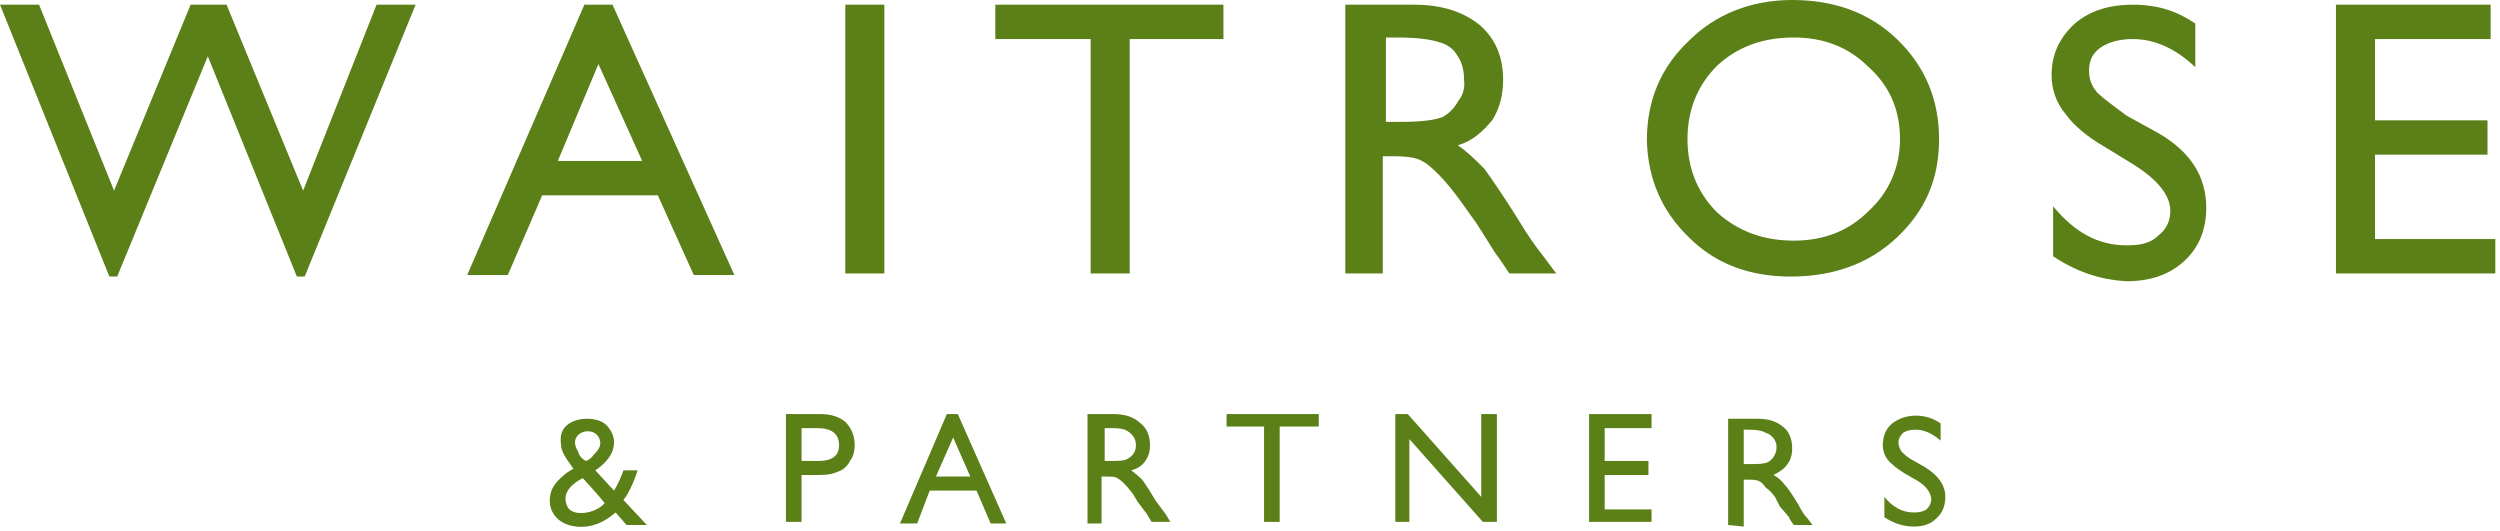 <?xml version="1.0" encoding="UTF-8"?>
<svg xmlns="http://www.w3.org/2000/svg" version="1.2" viewBox="0 0 160 34" width="160" height="34">
  <title>Waitrose &amp; Partners_idXQ4CbZqF_1-svg</title>
  <style>
		.s0 { fill: #5c8018 } 
	</style>
  <g id="Layer">
    <path id="Layer" fill-rule="evenodd" class="s0" d="m159.4 0.3v2.2h-7.4v5.2h7.2v2.2h-7.2v5.4h7.7v2.2h-10.2v-17.2zm-132.8 0l-7.1 17.4h-0.5l-5.7-14.1-5.8 14.1h-0.5l-7-17.4h2.5l4.8 11.9 4.9-11.9h2.3l4.9 11.9 4.7-11.9zm30 0v17.2h-2.5v-17.2zm79.9 10.2l-1.8-1.1c-1.2-0.7-2-1.4-2.5-2.1-0.6-0.7-0.9-1.6-0.9-2.5 0-1.3 0.5-2.4 1.5-3.3q1.4-1.2 3.7-1.2c1.6 0 2.8 0.4 4 1.2v2.8q-1.9-1.8-4-1.8-1.2 0-2 0.5c-0.6 0.4-0.8 0.9-0.8 1.5 0 0.5 0.1 0.9 0.5 1.4 0.4 0.4 1.1 0.9 1.9 1.5l2 1.1c2.1 1.2 3.1 2.8 3.1 4.8q0 2.1-1.4 3.4-1.4 1.3-3.7 1.3c-1.7-0.1-3.2-0.6-4.7-1.6v-3.2c1.4 1.7 2.9 2.5 4.7 2.5 0.8 0 1.5-0.1 2-0.6q0.8-0.6 0.8-1.6c0-1-0.8-2-2.4-3zm-99.1-10.2h1.8l7.8 17.3h-2.6l-2.3-5.1h-7.4l-2.2 5.1h-2.6zm3.7 10l-2.8-6.2-2.6 6.2zm22.6-10h14.6v2.2h-6v15h-2.5v-15h-6.1zm22.4 17.2v-17.2h4.4q2.6 0 4.2 1.3 1.5 1.3 1.5 3.5 0 1.5-0.7 2.6c-0.6 0.7-1.2 1.3-2.2 1.6 0.6 0.4 1.1 0.9 1.7 1.5 0.5 0.7 1.2 1.7 2.2 3.3 0.6 1 1.1 1.7 1.5 2.2l0.9 1.2h-3c0 0-0.8-1.2-0.9-1.3l-1.2-1.9-1-1.4q-0.8-1.1-1.4-1.7c-0.4-0.4-0.7-0.7-1.1-0.9q-0.5-0.3-1.8-0.3h-0.7v7.5zm3.3-15.1h-0.7v5.4h0.9q1.9 0 2.7-0.3c0.4-0.2 0.8-0.6 1-1q0.5-0.6 0.4-1.4 0-0.9-0.4-1.5-0.4-0.7-1.2-0.9c-0.6-0.2-1.5-0.3-2.7-0.3zm25.3-2.4q4.1 0 6.7 2.5 2.7 2.6 2.7 6.4c0 2.6-0.9 4.6-2.7 6.3-1.8 1.7-4.1 2.5-6.8 2.5-2.6 0-4.8-0.8-6.5-2.5q-2.6-2.5-2.7-6.2c0-2.6 0.9-4.7 2.7-6.4 1.7-1.7 4-2.6 6.6-2.6zm0.1 2.4c-2 0-3.6 0.6-4.9 1.8q-1.9 1.9-1.9 4.7 0 2.8 1.9 4.7 2 1.8 4.9 1.8c1.9 0 3.5-0.6 4.8-1.9 1.3-1.2 2-2.8 2-4.6q0-2.8-2-4.6c-1.3-1.3-2.9-1.9-4.8-1.9zm-64.5 31v-6.9h2.2q1 0 1.6 0.5 0.6 0.6 0.6 1.5 0 0.6-0.3 1c-0.2 0.4-0.5 0.6-0.8 0.7-0.5 0.2-0.8 0.2-1.5 0.2h-0.8v3zm2-6h-1v2.1h1.1c0.8 0 1.3-0.3 1.3-1q0-1.1-1.4-1.1zm8.3-0.9h0.7l3.1 7h-1l-0.9-2.1h-3l-0.8 2.1h-1.1zm1.5 4l-1.1-2.5-1.1 2.5zm22.3-4v0.8h-2.5v6.1h-1v-6.1h-2.4v-0.8zm10.4 0h1v6.9h-0.9l-4.7-5.3v5.3h-0.9v-6.9h0.8l4.7 5.3zm6.9 0h4v0.9h-3v2.1h2.8v0.9h-2.8v2.2h3v0.8h-4zm-32.1 7v-7h1.7c0.7 0 1.3 0.2 1.7 0.6 0.4 0.3 0.6 0.8 0.6 1.4q0 0.6-0.3 1c-0.2 0.3-0.5 0.5-0.9 0.6q0.4 0.3 0.7 0.6 0.3 0.4 0.9 1.4 0.3 0.4 0.6 0.8l0.3 0.5h-1.2c0 0-0.3-0.5-0.3-0.5l-0.6-0.8-0.3-0.5q-0.3-0.4-0.6-0.7-0.2-0.2-0.4-0.3c-0.1-0.1-0.4-0.1-0.7-0.1h-0.3v3zm1.3-6.1h-0.2v2.1h0.3c0.5 0 0.9 0 1.1-0.1 0.4-0.2 0.6-0.5 0.6-0.9 0-0.5-0.3-0.8-0.7-1-0.3-0.1-0.6-0.1-1.1-0.1z"></path>
    <g id="Layer">
      <path id="Layer" fill-rule="evenodd" class="s0" d="m110.6 33.6v-6.8h1.8c0.7 0 1.2 0.1 1.7 0.5 0.4 0.3 0.6 0.8 0.6 1.4q0 0.6-0.3 1c-0.2 0.3-0.5 0.5-0.9 0.7q0.4 0.2 0.7 0.6 0.3 0.3 0.9 1.3 0.3 0.6 0.6 0.9l0.3 0.4h-1.2c0 0-0.3-0.4-0.3-0.5l-0.6-0.7-0.3-0.6q-0.3-0.4-0.6-0.6-0.2-0.3-0.4-0.4c-0.2-0.1-0.4-0.1-0.8-0.1h-0.2v3zm1.3-6.1h-0.3v2.2h0.4c0.5 0 0.8 0 1.1-0.1 0.4-0.2 0.6-0.6 0.6-1 0-0.4-0.3-0.8-0.7-0.9q-0.3-0.2-1.1-0.2zm10.7 3.2l-0.7-0.4q-0.8-0.5-1.1-0.9-0.3-0.4-0.3-0.9 0-0.9 0.6-1.4c0.4-0.3 0.9-0.5 1.5-0.5q0.9 0 1.6 0.5v1.1q-0.8-0.7-1.6-0.7-0.5 0-0.8 0.2-0.3 0.3-0.3 0.6 0 0.3 0.2 0.6c0.2 0.2 0.4 0.4 0.8 0.6l0.7 0.4q1.3 0.8 1.3 1.9 0 0.9-0.6 1.4-0.5 0.5-1.4 0.5-1 0-1.9-0.6v-1.3q0.8 1 1.9 1 0.5 0 0.8-0.2c0.2-0.2 0.3-0.4 0.3-0.7q-0.1-0.7-1-1.2zm-81.2 2.9h-1.3l-0.7-0.8c-0.7 0.6-1.5 1-2.5 0.9-1.1-0.1-1.6-0.8-1.7-1.4-0.1-0.9 0.3-1.4 0.9-1.9 0.1-0.1 0.4-0.3 0.6-0.4-0.5-0.7-0.8-1.1-0.8-1.6q-0.1-0.8 0.4-1.2 0.5-0.4 1.3-0.4c0.4 0 0.9 0.1 1.2 0.4 0.3 0.3 0.5 0.7 0.5 1.1 0 0.8-0.6 1.4-1.2 1.8l1.2 1.3c0.3-0.5 0.5-1 0.6-1.3h0.9c-0.1 0.4-0.5 1.4-0.9 1.9zm-4.6-5.3q0 0.3 0.2 0.6 0.1 0.4 0.5 0.6 0.3-0.1 0.5-0.4c0.2-0.2 0.5-0.5 0.4-0.9-0.1-0.4-0.4-0.6-0.8-0.6-0.4 0-0.8 0.3-0.8 0.7zm0.5 2.3c-0.6 0.3-1.4 0.9-1 1.8 0.3 0.7 1.8 0.5 2.4-0.2-0.3-0.4-1.4-1.6-1.4-1.6z"></path>
    </g>
  </g>
</svg>
